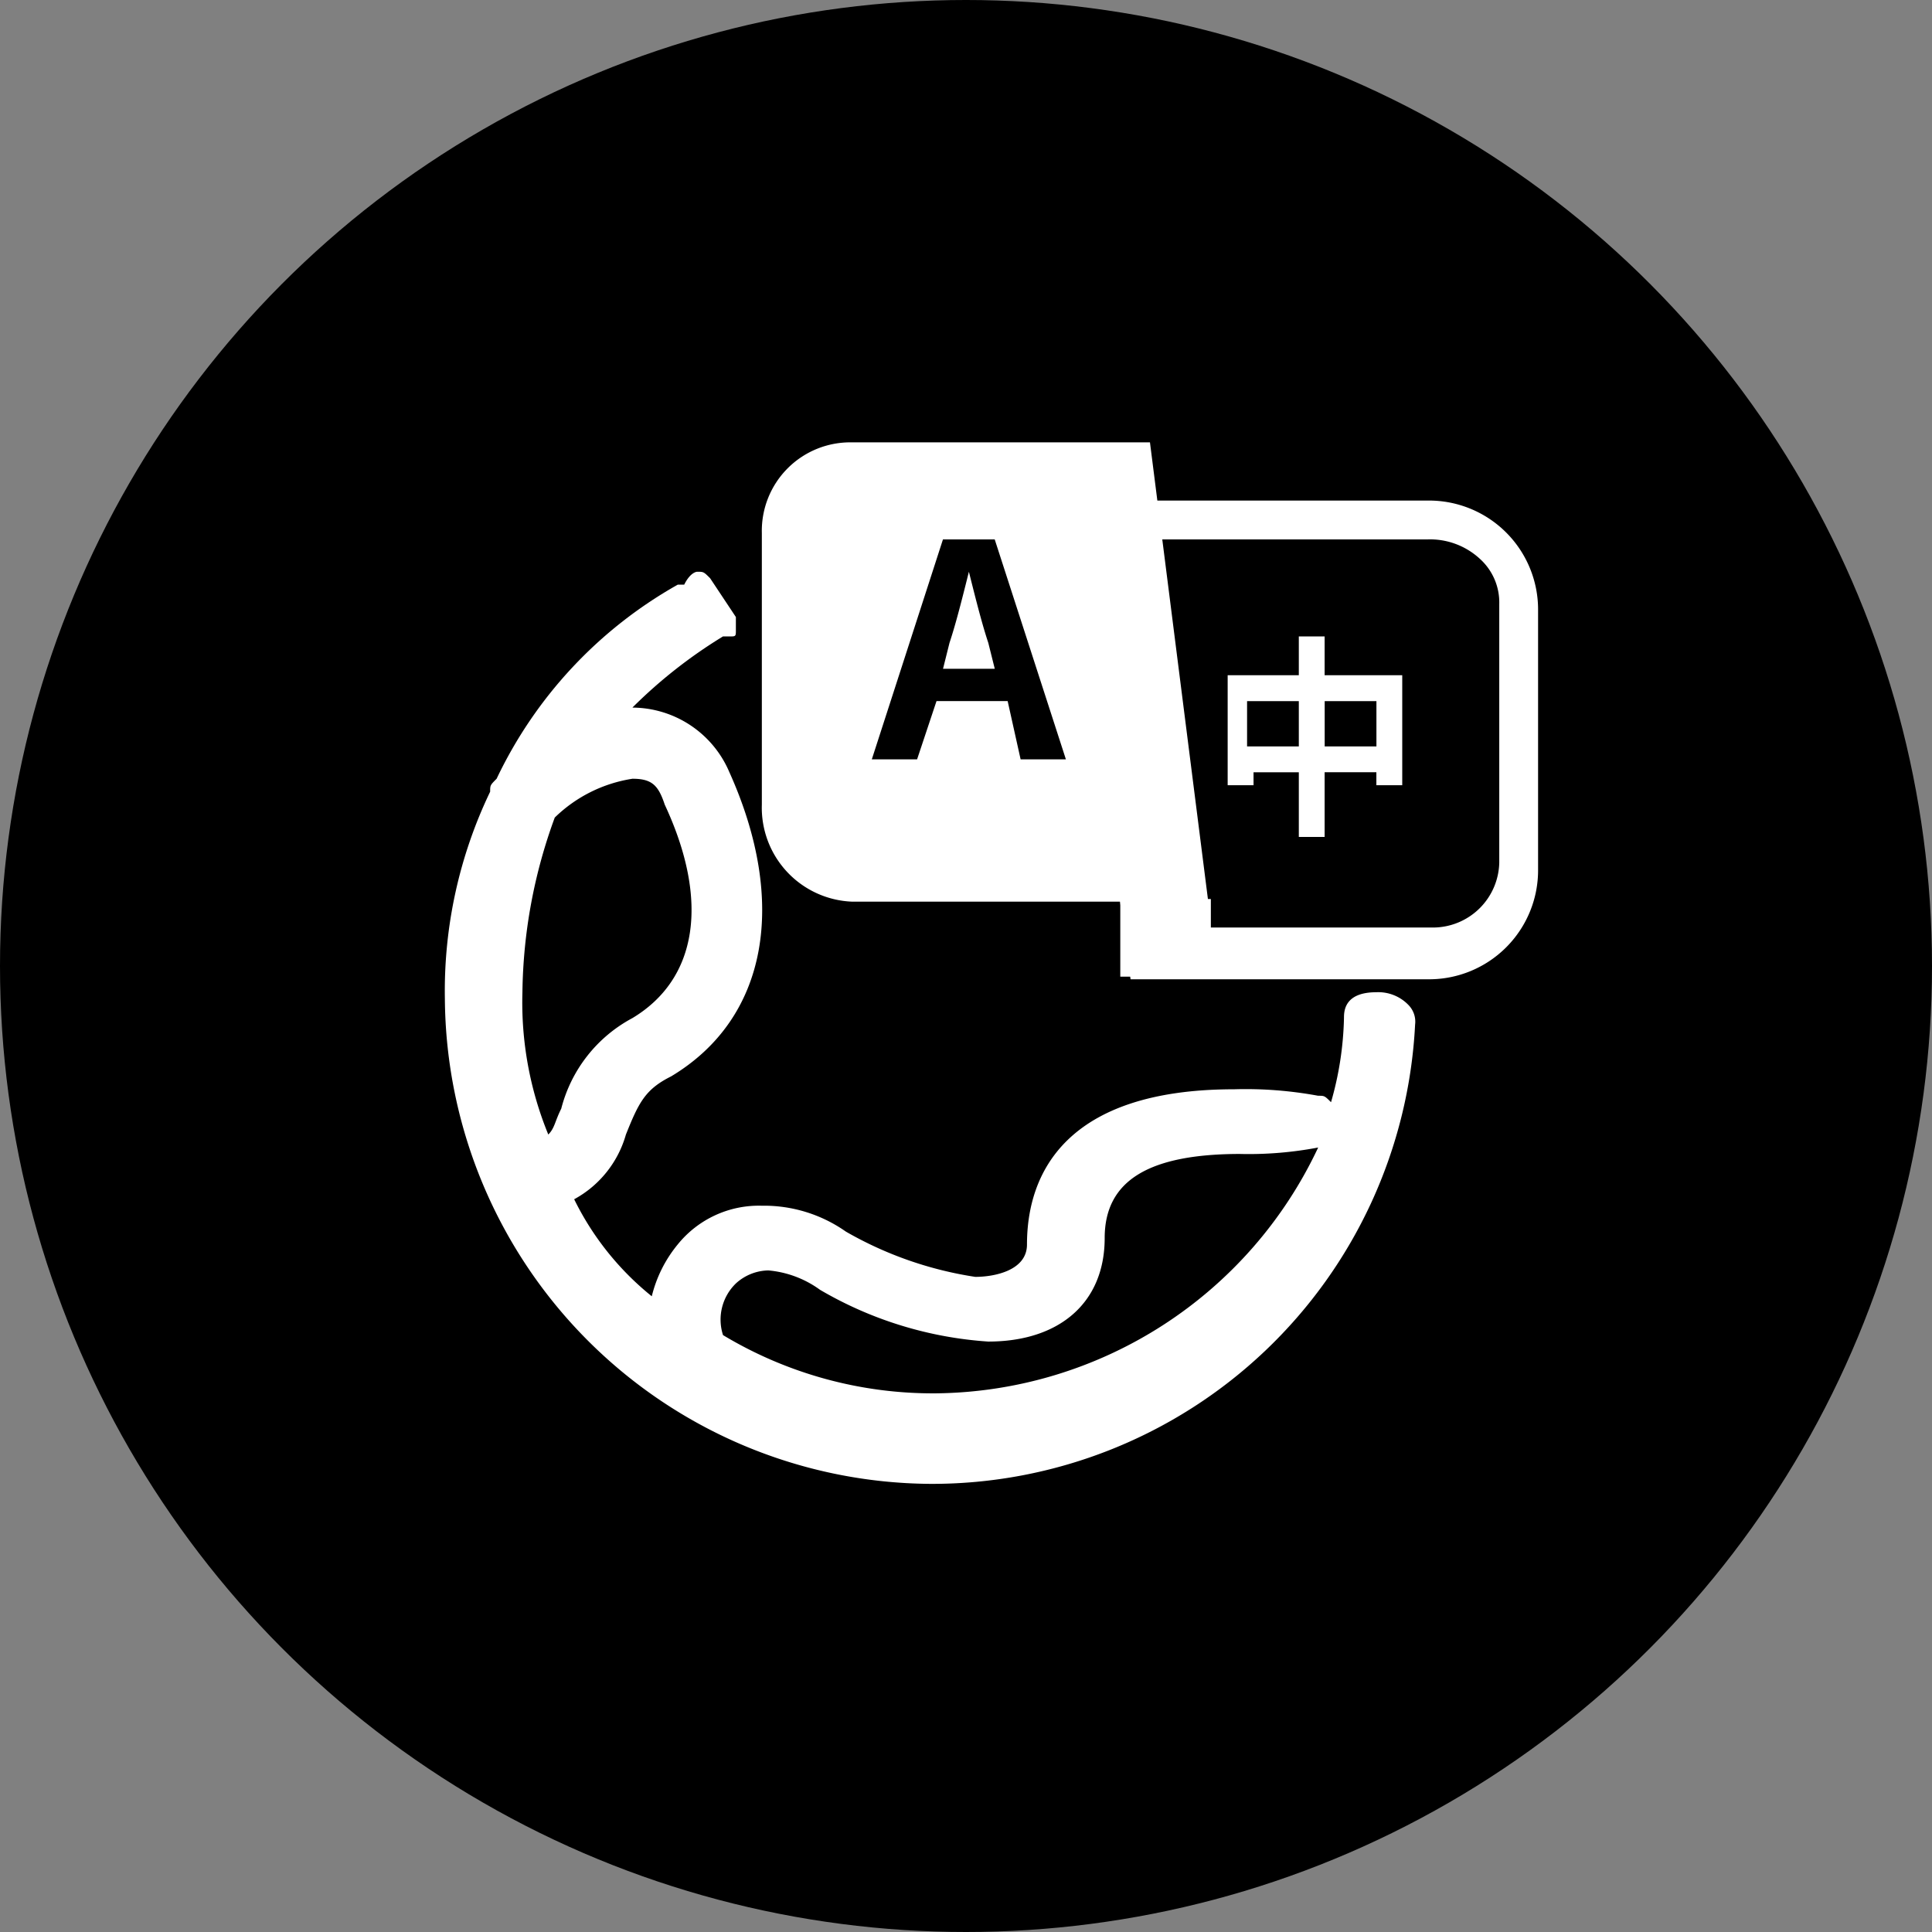 <svg xmlns="http://www.w3.org/2000/svg" width="64" height="64" viewBox="0 0 64 64">
  <rect x="0" y="0" width="64" height="64" fill="#808080" stroke="none"/>
  <g id="组_26629" data-name="组 26629" transform="translate(-452 -5908)">
    <circle id="椭圆_3312" data-name="椭圆 3312" cx="32" cy="32" r="32" transform="translate(452 5908)"/>
    <g id="组_26555" data-name="组 26555" transform="translate(460.377 5922.654)">
      <path id="路径_168601" data-name="路径 168601" d="M670.434,448.97h3v2.572h-3Z" transform="translate(-641.7 -433.843)" fill="#fff"/>
      <path id="路径_168602" data-name="路径 168602" d="M628.944,57.242a3.612,3.612,0,0,1,3.643,3.643v8.572a3.612,3.612,0,0,1-3.643,3.643h-9.857l-2.143-15.857Zm0,1.286H618.658l1.714,12.857h8.786a2.2,2.2,0,0,0,2.143-2.143V60.671a1.946,1.946,0,0,0-.643-1.5,2.433,2.433,0,0,0-1.714-.643Z" transform="translate(-590.013 -55.314)" fill="#fff"/>
      <path id="路径_168603" data-name="路径 168603" d="M330.869,0,332.8,15.215H321.012a3.114,3.114,0,0,1-3-3.214V3a2.93,2.93,0,0,1,3-3Zm5.786,6.429V7.714h2.571v3.643h-.857v-.429h-1.714v2.143H335.8V10.929h-1.5v.429h-.857V7.714H335.8V6.429ZM325.726,3.214h-1.714L321.655,10.5h1.5l.643-1.929h2.357l.429,1.929h1.5ZM335.8,8.572h-1.714v1.5H335.8Zm2.571,0h-1.714v1.5h1.714Zm-13.5-4.286c.214.857.429,1.714.643,2.357l.214.857h-1.714l.214-.857c.214-.643.429-1.5.643-2.357Z" transform="translate(-301.152)" fill="#fff"/>
      <path id="路径_168604" data-name="路径 168604" d="M14.717,127.205c.214,0,.214,0,.429.214L16,128.705v.429c0,.214,0,.214-.214.214h-.214a16.182,16.182,0,0,0-3,2.357,3.509,3.509,0,0,1,3.214,2.143c1.929,4.286,1.286,8.143-1.929,10.072-.857.429-1.071.857-1.5,1.929a3.535,3.535,0,0,1-1.714,2.143,9.488,9.488,0,0,0,2.571,3.214,4.307,4.307,0,0,1,.857-1.714,3.455,3.455,0,0,1,2.786-1.286,4.713,4.713,0,0,1,2.786.857,12.3,12.3,0,0,0,4.286,1.5c.643,0,1.714-.214,1.714-1.071,0-2.357,1.286-5.143,6.857-5.143a13.181,13.181,0,0,1,2.786.214c.214,0,.214,0,.429.214a10.857,10.857,0,0,0,.429-2.786c0-.214,0-.857,1.071-.857a1.385,1.385,0,0,1,1.071.429.787.787,0,0,1,.214.643A16.026,16.026,0,0,1,22.431,157.42,16.189,16.189,0,0,1,6.36,141.348a15.238,15.238,0,0,1,1.5-6.857c0-.214,0-.214.214-.429a14.525,14.525,0,0,1,6-6.429h.214C14.5,127.205,14.717,127.205,14.717,127.205Zm18,19.286c-3,0-4.5.857-4.5,2.786,0,2.143-1.5,3.429-3.857,3.429a12.675,12.675,0,0,1-5.572-1.714,3.42,3.42,0,0,0-1.714-.643,1.637,1.637,0,0,0-1.071.429,1.667,1.667,0,0,0-.429,1.714,13.487,13.487,0,0,0,7.072,1.929,14.15,14.15,0,0,0,12.643-8.143,12.3,12.3,0,0,1-2.571.214ZM12.574,134.062A4.717,4.717,0,0,0,10,135.348a17.32,17.32,0,0,0-1.071,5.786,11.532,11.532,0,0,0,.857,4.714c.214-.214.214-.429.429-.857a4.731,4.731,0,0,1,2.357-3c2.143-1.286,2.571-3.857,1.071-7.072C13.431,134.277,13.217,134.062,12.574,134.062Z" transform="translate(0 -122.919)" fill="#fff"/>
    </g>
  </g>
</svg>